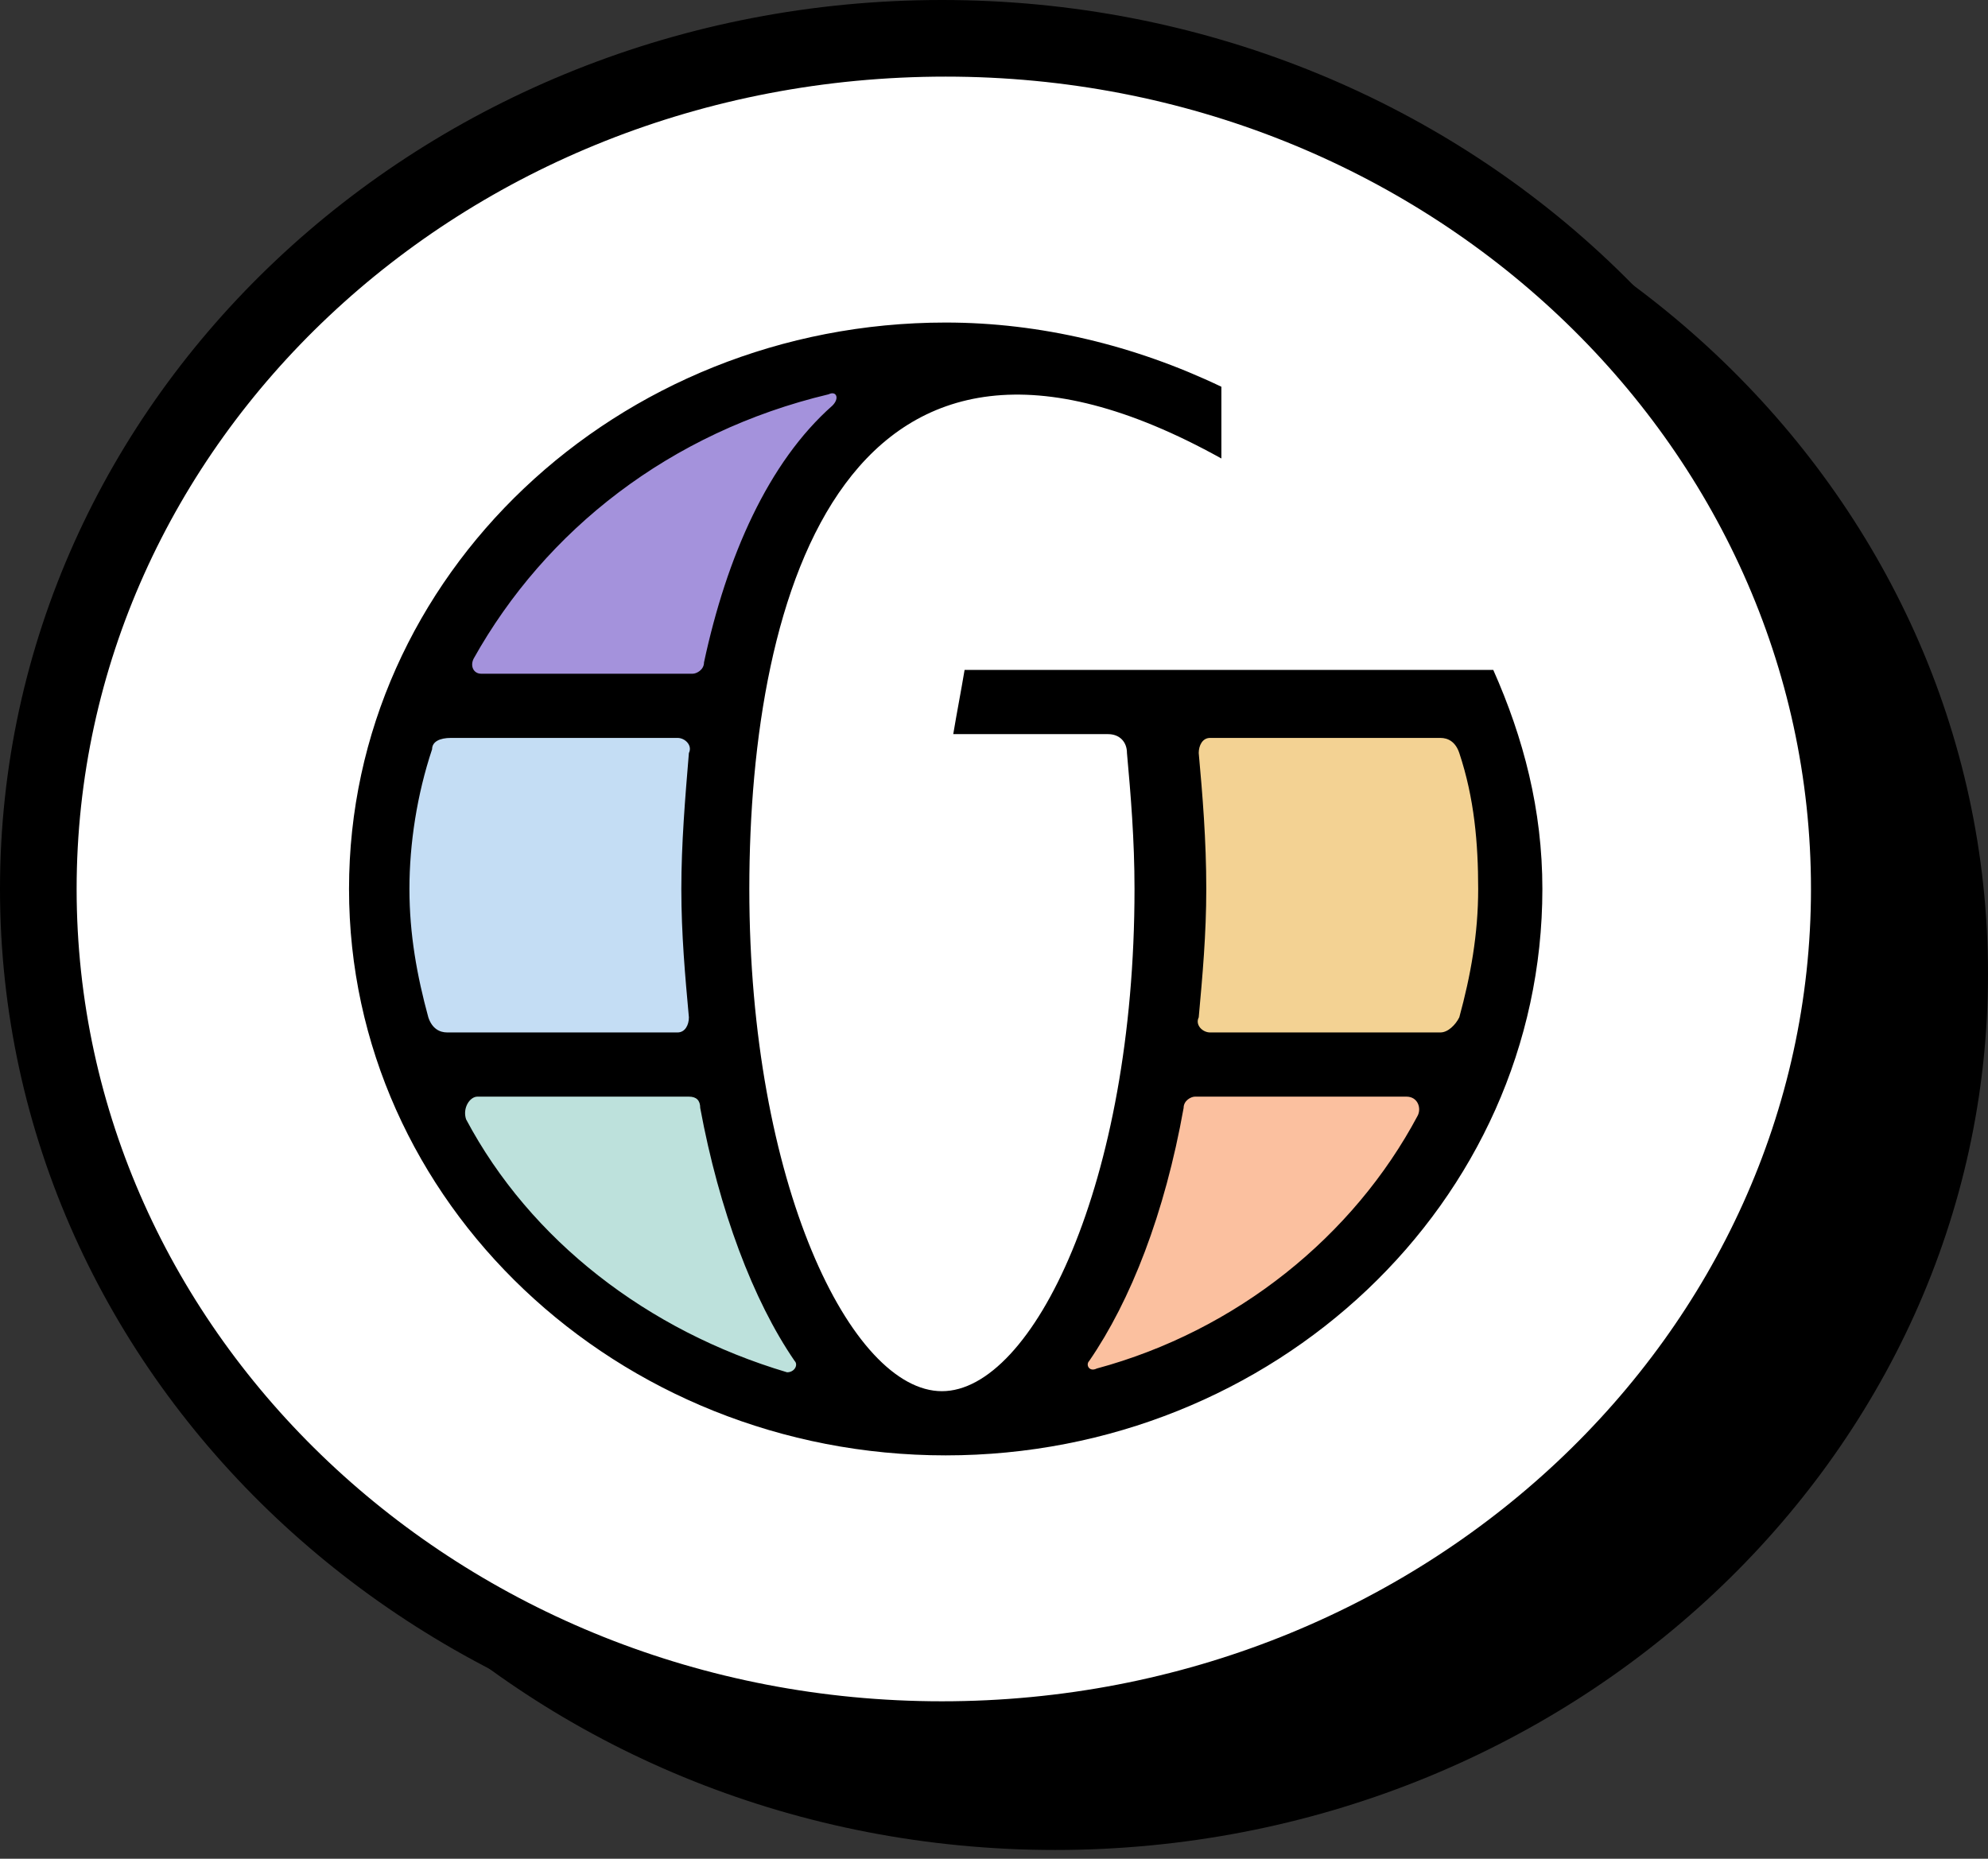 <svg width="154" height="144" viewBox="0 0 154 144" fill="none" xmlns="http://www.w3.org/2000/svg">
<rect x="0" y="0" width="154" height="144" fill="#333333" stroke="none"/>
<path d="M154 75.452C154 38.006 121.82 7.582 82.035 7.582C41.956 7.582 9.777 38.006 9.777 75.452C9.777 112.897 41.956 143.321 81.742 143.321C121.528 143.321 154 112.897 154 75.452Z" fill="black"/>
<path d="M73.258 3.468C111.817 3.468 142.755 32.92 142.755 68.87C142.755 104.807 111.538 134.271 72.965 134.271C34.406 134.271 3.468 104.82 3.468 68.87C3.468 32.926 34.4 3.468 73.258 3.468Z" fill="white" stroke="black" stroke-width="4.936"/>
<path d="M72.965 136.739C112.711 136.739 144.931 106.353 144.931 68.87C144.931 31.386 112.711 1 72.965 1C33.22 1 1 31.386 1 68.87C1 106.353 33.22 136.739 72.965 136.739Z" stroke="black" stroke-width="2" stroke-miterlimit="10"/>
<path d="M55.886 82.198H32.772L41.958 98.497L57.368 107.684L66.555 108.277L55.886 82.198Z" fill="#BDE1DC"/>
<path d="M55.193 54.883C47.727 54.7 32.667 54.352 32.156 54.425L28.682 68.23L32.887 82.4H56.747L55.193 54.883Z" fill="#C4DDF4"/>
<path d="M58.85 45.74L69.82 29.102L58.85 29.559L41.938 39.25L32.704 54.059L56.199 54.974L58.85 45.74Z" fill="#A492DC"/>
<path d="M113.673 54.638H90.558L89.077 82.495H114.562L116.637 67.677L113.673 54.638Z" fill="#F3D293"/>
<path d="M113.97 82.198H90.558L87.595 94.941L79.594 108.573L99.153 102.35L109.228 93.459L113.97 82.198Z" fill="#FBC09F"/>
<path d="M115.677 51.902H74.721C74.428 53.657 74.136 55.12 73.843 56.875H85.838C86.715 56.875 87.3 57.46 87.3 58.338C87.593 61.556 87.885 65.067 87.885 68.87C87.885 91.688 79.987 107.778 72.966 107.778C65.945 107.778 58.046 91.688 58.046 68.87C58.046 45.759 65.652 19.43 94.614 35.52V29.962C87.885 26.744 80.572 24.988 73.258 24.988C47.807 24.988 27.037 44.589 27.037 68.87C27.037 93.15 47.807 112.751 73.258 112.751C98.709 112.751 119.48 93.15 119.48 68.87C119.48 62.726 118.017 57.168 115.677 51.902ZM64.482 31.424C59.509 35.812 56.291 43.126 54.536 51.317C54.536 51.902 53.95 52.195 53.658 52.195H37.276C36.691 52.195 36.398 51.61 36.691 51.025C42.249 41.078 51.903 33.472 64.189 30.547C64.775 30.254 65.067 30.839 64.482 31.424ZM34.935 57.168H52.488C53.073 57.168 53.658 57.753 53.365 58.338C53.073 61.849 52.78 65.359 52.78 68.87C52.78 72.38 53.073 75.598 53.365 78.816C53.365 79.401 53.073 79.986 52.488 79.986H34.643C34.058 79.986 33.472 79.694 33.18 78.816C32.302 75.598 31.717 72.38 31.717 68.87C31.717 65.359 32.302 61.556 33.472 58.045C33.472 57.46 34.058 57.168 34.935 57.168ZM36.983 84.959H53.365C53.95 84.959 54.243 85.252 54.243 85.837C55.706 93.736 58.339 100.757 61.557 105.437C61.849 105.73 61.556 106.315 60.971 106.315C50.147 103.097 41.079 96.076 36.105 86.715C35.813 85.837 36.398 84.959 36.983 84.959ZM84.375 105.437C87.593 100.757 90.226 94.028 91.688 85.837C91.688 85.252 92.273 84.959 92.566 84.959H108.948C109.826 84.959 110.118 85.837 109.826 86.422C104.853 95.783 95.784 103.097 84.96 106.022C84.375 106.315 84.082 105.73 84.375 105.437ZM111.581 79.986H93.736C93.151 79.986 92.566 79.401 92.859 78.816C93.151 75.598 93.444 72.38 93.444 68.87C93.444 65.067 93.151 61.556 92.859 58.338C92.859 57.753 93.151 57.168 93.736 57.168H111.581C112.166 57.168 112.751 57.46 113.044 58.338C114.214 61.849 114.507 65.359 114.507 68.87C114.507 72.38 113.922 75.598 113.044 78.816C112.751 79.401 112.166 79.986 111.581 79.986Z" fill="black"/>
</svg>
